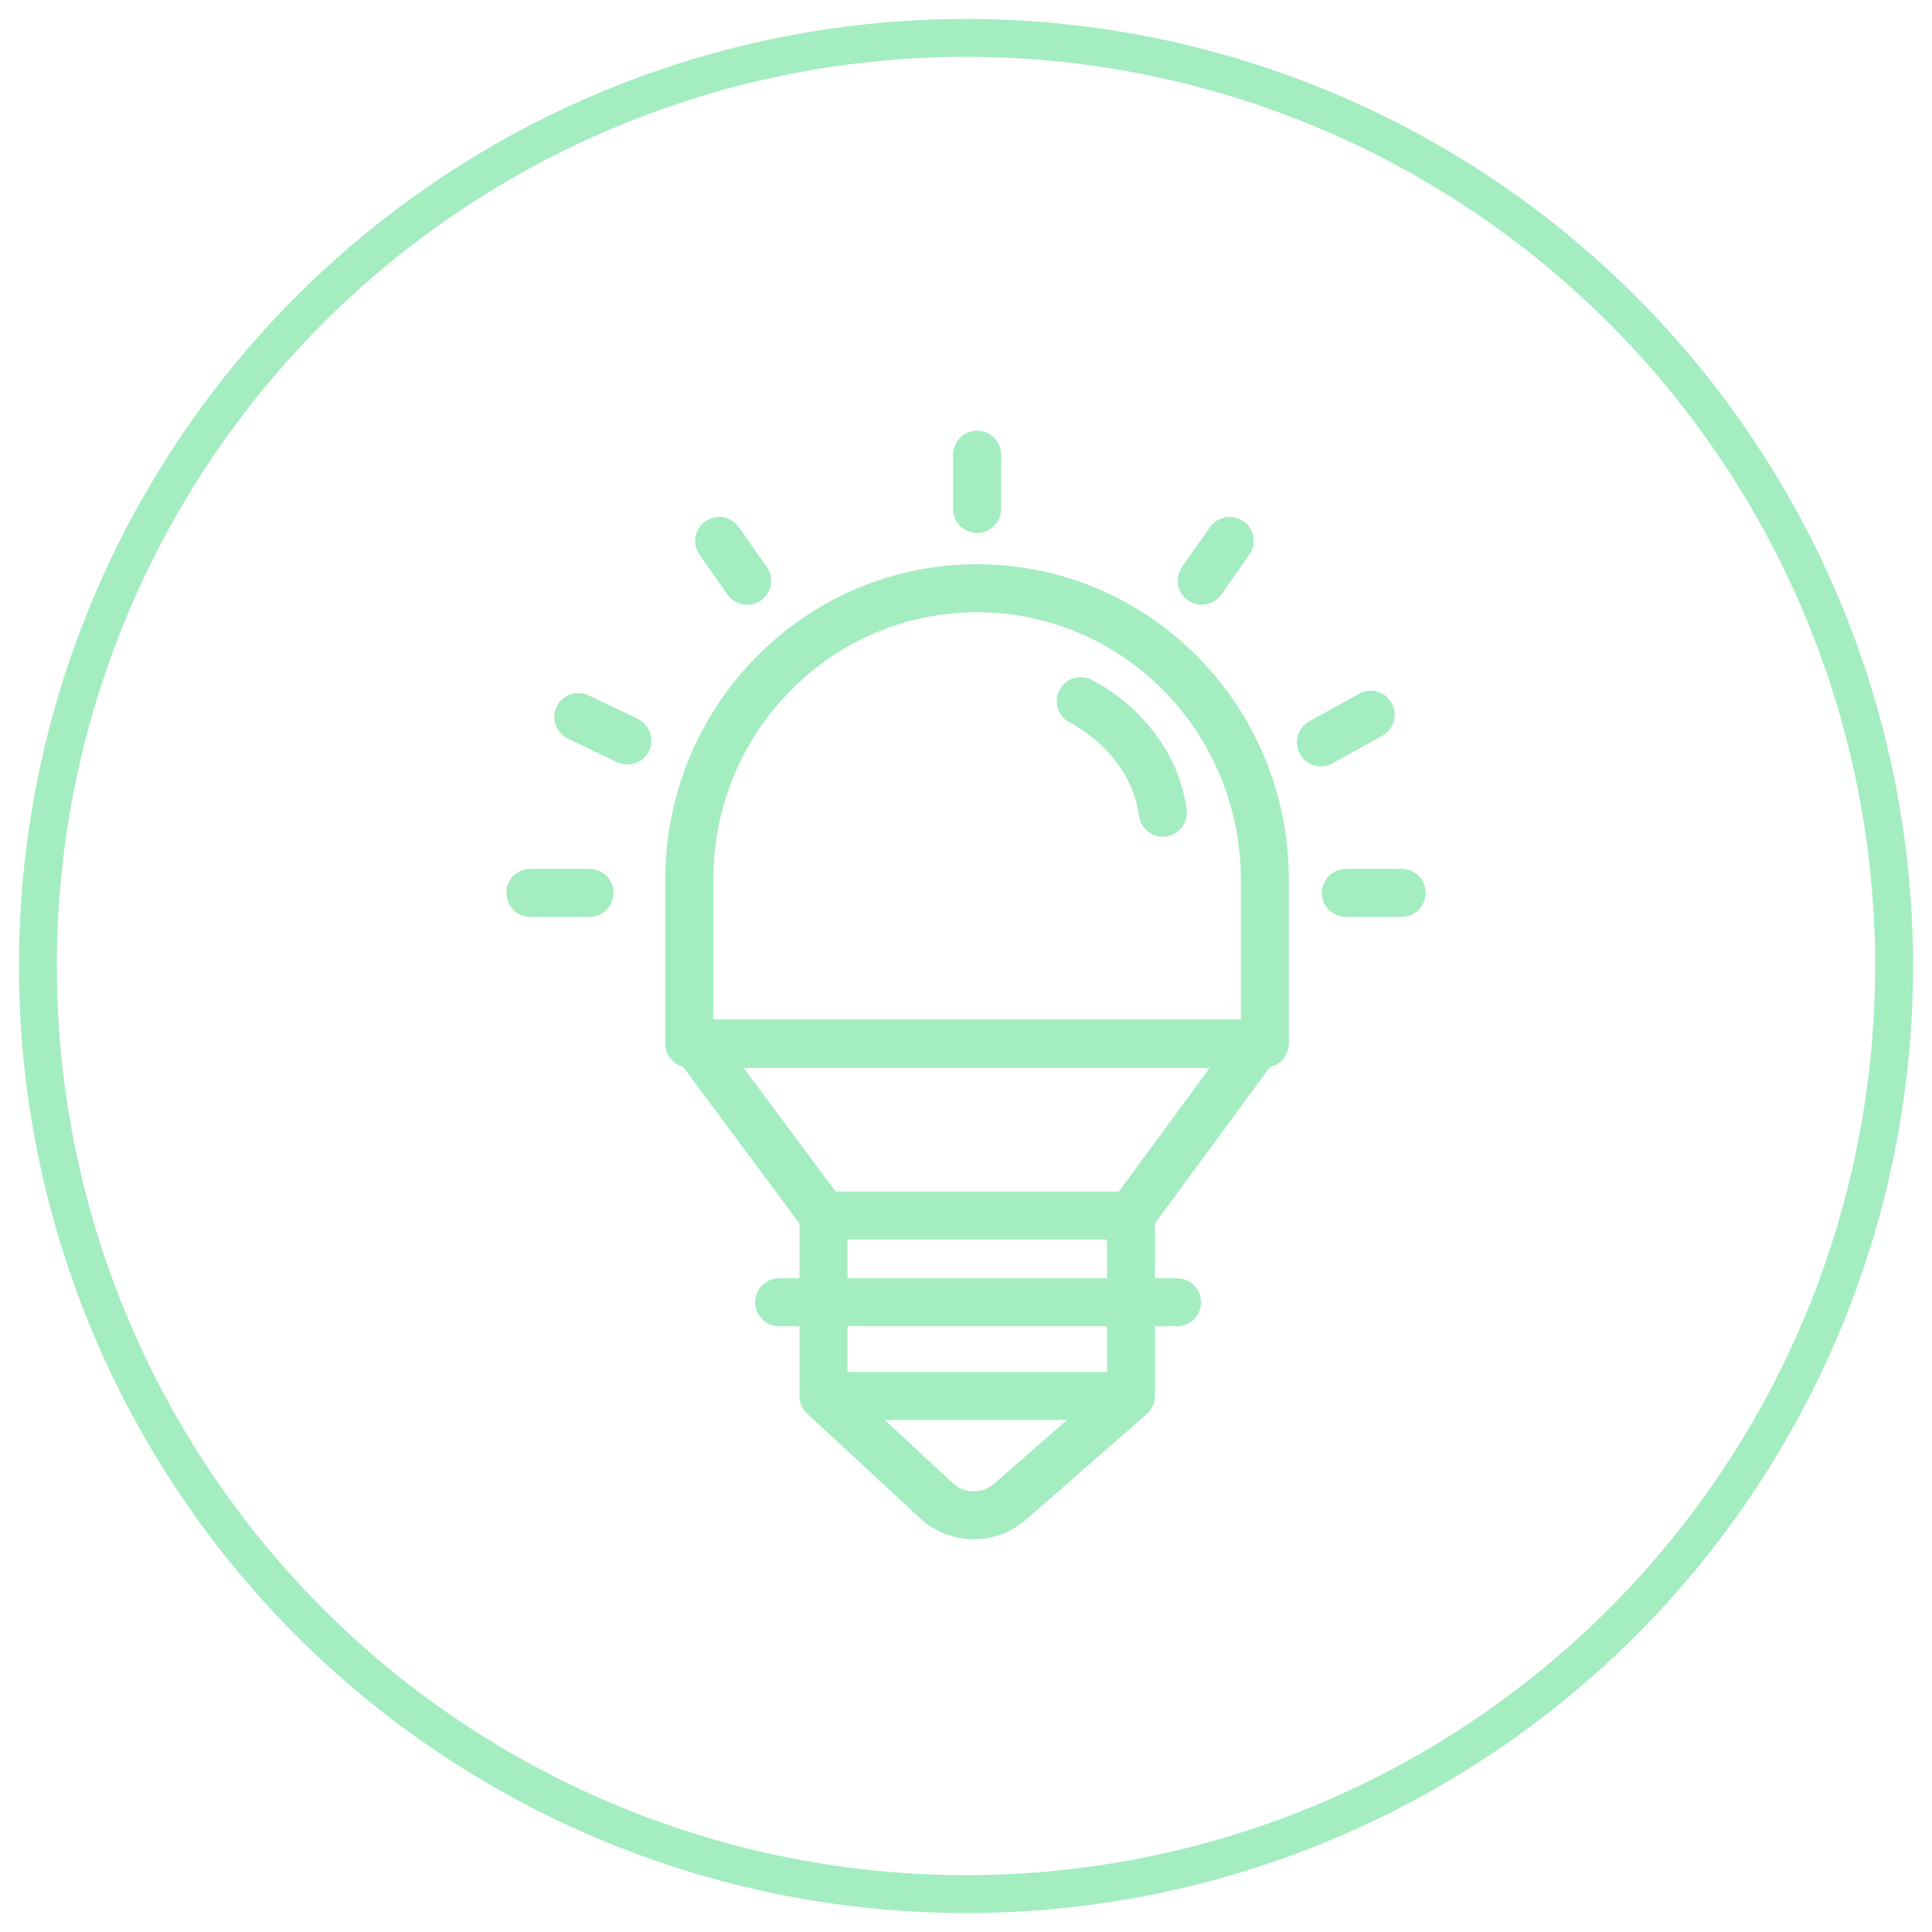 <?xml version="1.0" encoding="UTF-8"?> <svg xmlns="http://www.w3.org/2000/svg" xmlns:xlink="http://www.w3.org/1999/xlink" width="51px" height="51px" viewBox="0 0 51 51" version="1.1"><title>omnichannel-flows</title><g id="Page-1" stroke="none" stroke-width="1" fill="none" fill-rule="evenodd"><g id="omnichannel-flows" transform="translate(1, 1)" stroke="#A3EDC1"><g id="Omnichannel-Flows-icon" transform="translate(13, 11)" stroke-linejoin="round" stroke-width="1.267"><path d="M12.665,27.639 C12.102,28.131 11.264,28.119 10.715,27.61 L7.738,24.85 L7.738,20.088 L15.854,20.088 L15.854,24.85 L12.665,27.639 Z" id="Path"></path><line x1="7.738" y1="24.85" x2="15.854" y2="24.85" id="Path"></line><line x1="6.568" y1="22.377" x2="17.071" y2="22.377" id="Path" stroke-linecap="round"></line><polyline id="Path" points="7.738 20.088 4.369 15.552 19.189 15.552 15.854 20.088"></polyline><path d="M4.195,11.223 C4.195,6.973 7.596,3.528 11.792,3.528 L11.792,3.528 C15.987,3.528 19.389,6.973 19.389,11.223 L19.389,15.547 L4.195,15.547 L4.195,11.223 Z" id="Path"></path><path d="M14.528,6.509 C14.528,6.509 16.416,7.404 16.696,9.453" id="Path" stroke-linecap="round"></path><line x1="1.561" y1="11.57" x2="0" y2="11.57" id="Path" stroke-linecap="round"></line><line x1="23" y1="11.57" x2="21.527" y2="11.57" id="Path" stroke-linecap="round"></line><line x1="11.792" y1="0" x2="11.792" y2="1.436" id="Path" stroke-linecap="round"></line><line x1="22.182" y1="6.867" x2="20.87" y2="7.596" id="Path" stroke-linecap="round"></line><line x1="2.561" y1="7.548" x2="1.266" y2="6.928" id="Path" stroke-linecap="round"></line><line x1="5.721" y1="3.33" x2="4.984" y2="2.279" id="Path" stroke-linecap="round"></line><line x1="17.723" y1="3.33" x2="18.46" y2="2.279" id="Path" stroke-linecap="round"></line></g><circle id="Oval" cx="24.5" cy="24.5" r="24.5"></circle></g></g></svg> 